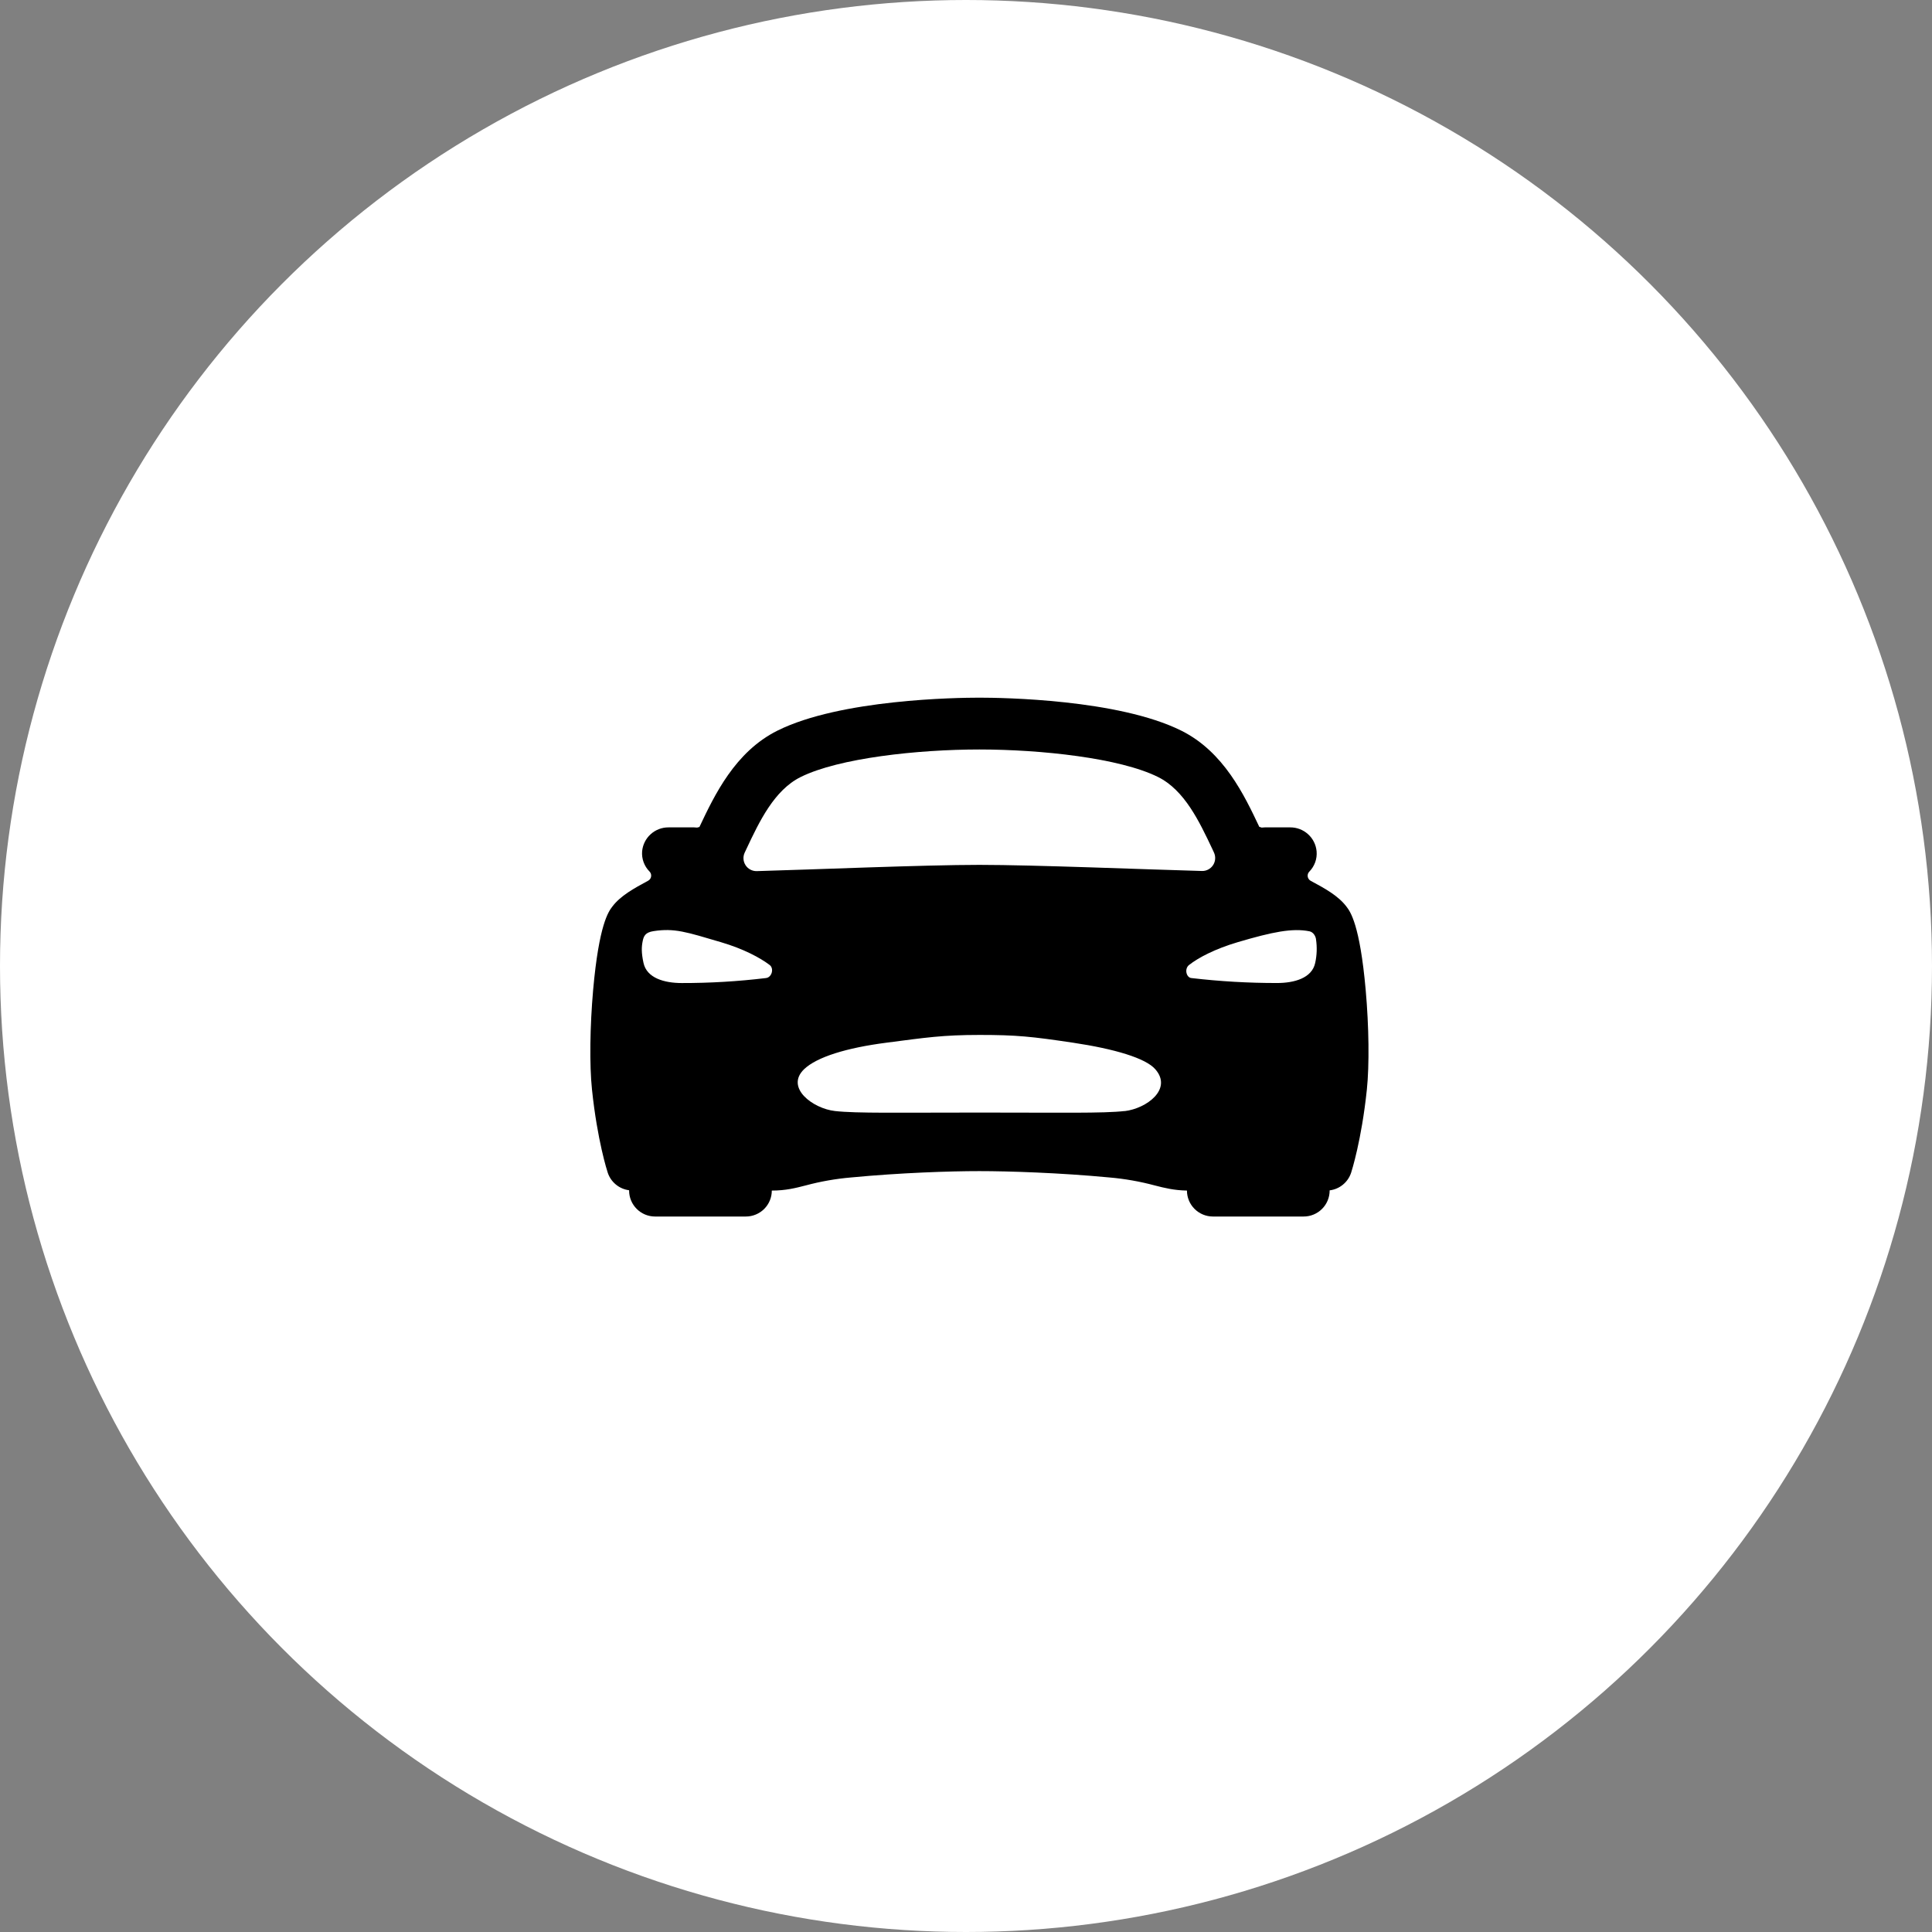 <svg xmlns="http://www.w3.org/2000/svg" fill="none" viewBox="0 0 72 72" height="72" width="72">
<rect x="0" y="0" width="72" height="72" fill="#808080" stroke="none"/>
<circle fill="white" r="36" cy="36" cx="36"></circle>
<path fill="black" d="M50.895 36.89C50.678 34.448 50.319 33.972 50.184 33.794C49.873 33.38 49.375 33.11 48.848 32.827C48.818 32.811 48.792 32.789 48.773 32.761C48.753 32.734 48.74 32.702 48.735 32.669C48.729 32.636 48.732 32.602 48.742 32.569C48.752 32.537 48.769 32.508 48.793 32.484C48.89 32.385 48.965 32.266 49.013 32.135C49.06 32.004 49.078 31.865 49.066 31.727C49.044 31.481 48.93 31.253 48.747 31.088C48.564 30.922 48.325 30.832 48.079 30.834H47.136C47.096 30.834 47.055 30.837 47.015 30.842C46.987 30.83 46.959 30.82 46.93 30.814C46.371 29.633 45.607 28.018 44.023 27.229C41.673 26.06 37.344 26 36.498 26C35.652 26 31.323 26.06 28.976 27.227C27.392 28.016 26.628 29.632 26.069 30.812L26.064 30.821C26.037 30.825 26.009 30.832 25.983 30.842C25.943 30.837 25.902 30.834 25.862 30.834H24.917C24.671 30.832 24.432 30.922 24.249 31.088C24.066 31.253 23.952 31.481 23.93 31.727C23.919 31.865 23.938 32.004 23.986 32.134C24.034 32.264 24.109 32.382 24.207 32.48C24.23 32.504 24.248 32.534 24.258 32.566C24.268 32.598 24.27 32.632 24.265 32.665C24.26 32.699 24.247 32.73 24.227 32.758C24.207 32.785 24.182 32.807 24.152 32.823C23.625 33.108 23.125 33.379 22.816 33.79C22.68 33.971 22.323 34.444 22.105 36.886C21.984 38.26 21.966 39.683 22.061 40.599C22.259 42.502 22.632 43.653 22.648 43.7C22.705 43.874 22.81 44.028 22.952 44.144C23.093 44.261 23.264 44.334 23.445 44.357V44.369C23.445 44.626 23.547 44.872 23.729 45.053C23.91 45.234 24.156 45.336 24.412 45.336H27.796C28.052 45.336 28.298 45.234 28.48 45.053C28.661 44.872 28.763 44.626 28.763 44.369C29.283 44.369 29.645 44.276 30.029 44.177C30.583 44.028 31.149 43.929 31.721 43.88C33.564 43.705 35.398 43.644 36.498 43.644C37.576 43.644 39.49 43.705 41.337 43.88C41.911 43.929 42.479 44.029 43.035 44.178C43.403 44.273 43.752 44.36 44.234 44.369C44.234 44.625 44.336 44.871 44.517 45.052C44.699 45.234 44.945 45.336 45.201 45.336H48.585C48.841 45.336 49.087 45.234 49.269 45.052C49.45 44.871 49.552 44.625 49.552 44.369V44.361C49.734 44.339 49.905 44.266 50.047 44.149C50.189 44.033 50.294 43.879 50.352 43.705C50.367 43.657 50.74 42.507 50.939 40.603C51.034 39.686 51.017 38.266 50.895 36.89ZM27.817 31.638C28.3 30.611 28.853 29.448 29.837 28.958C31.26 28.25 34.208 27.931 36.498 27.931C38.788 27.931 41.736 28.248 43.159 28.958C44.143 29.448 44.694 30.612 45.179 31.638L45.24 31.769C45.275 31.844 45.291 31.927 45.285 32.009C45.28 32.091 45.253 32.171 45.208 32.24C45.163 32.309 45.101 32.366 45.028 32.404C44.955 32.443 44.873 32.462 44.79 32.459C42.782 32.405 38.553 32.231 36.498 32.231C34.444 32.231 30.214 32.409 28.203 32.464C28.12 32.466 28.038 32.447 27.965 32.408C27.892 32.37 27.83 32.314 27.785 32.244C27.74 32.175 27.713 32.096 27.708 32.013C27.702 31.931 27.718 31.848 27.753 31.774C27.774 31.729 27.797 31.684 27.817 31.638ZM28.538 36.45C27.498 36.575 26.452 36.637 25.405 36.635C24.765 36.635 24.104 36.454 23.981 35.883C23.898 35.499 23.907 35.284 23.952 35.067C23.99 34.883 24.05 34.748 24.352 34.701C25.138 34.58 25.577 34.732 26.863 35.111C27.716 35.362 28.331 35.696 28.681 35.961C28.857 36.091 28.764 36.432 28.538 36.45ZM41.914 41.405C41.119 41.495 39.529 41.462 36.516 41.462C33.503 41.462 31.913 41.495 31.118 41.405C30.298 41.314 29.252 40.538 29.966 39.846C30.442 39.391 31.551 39.05 33.028 38.859C34.506 38.667 35.131 38.569 36.51 38.569C37.889 38.569 38.451 38.629 39.992 38.859C41.533 39.089 42.697 39.434 43.054 39.847C43.706 40.587 42.734 41.309 41.914 41.408V41.405ZM49.014 35.883C48.894 36.455 48.229 36.634 47.591 36.634C46.524 36.635 45.458 36.573 44.398 36.449C44.213 36.432 44.127 36.107 44.315 35.96C44.66 35.689 45.282 35.361 46.133 35.11C47.419 34.731 48.16 34.58 48.797 34.706C48.952 34.737 49.035 34.904 49.044 35.008C49.087 35.299 49.077 35.596 49.014 35.883V35.883Z"></path>
</svg>
